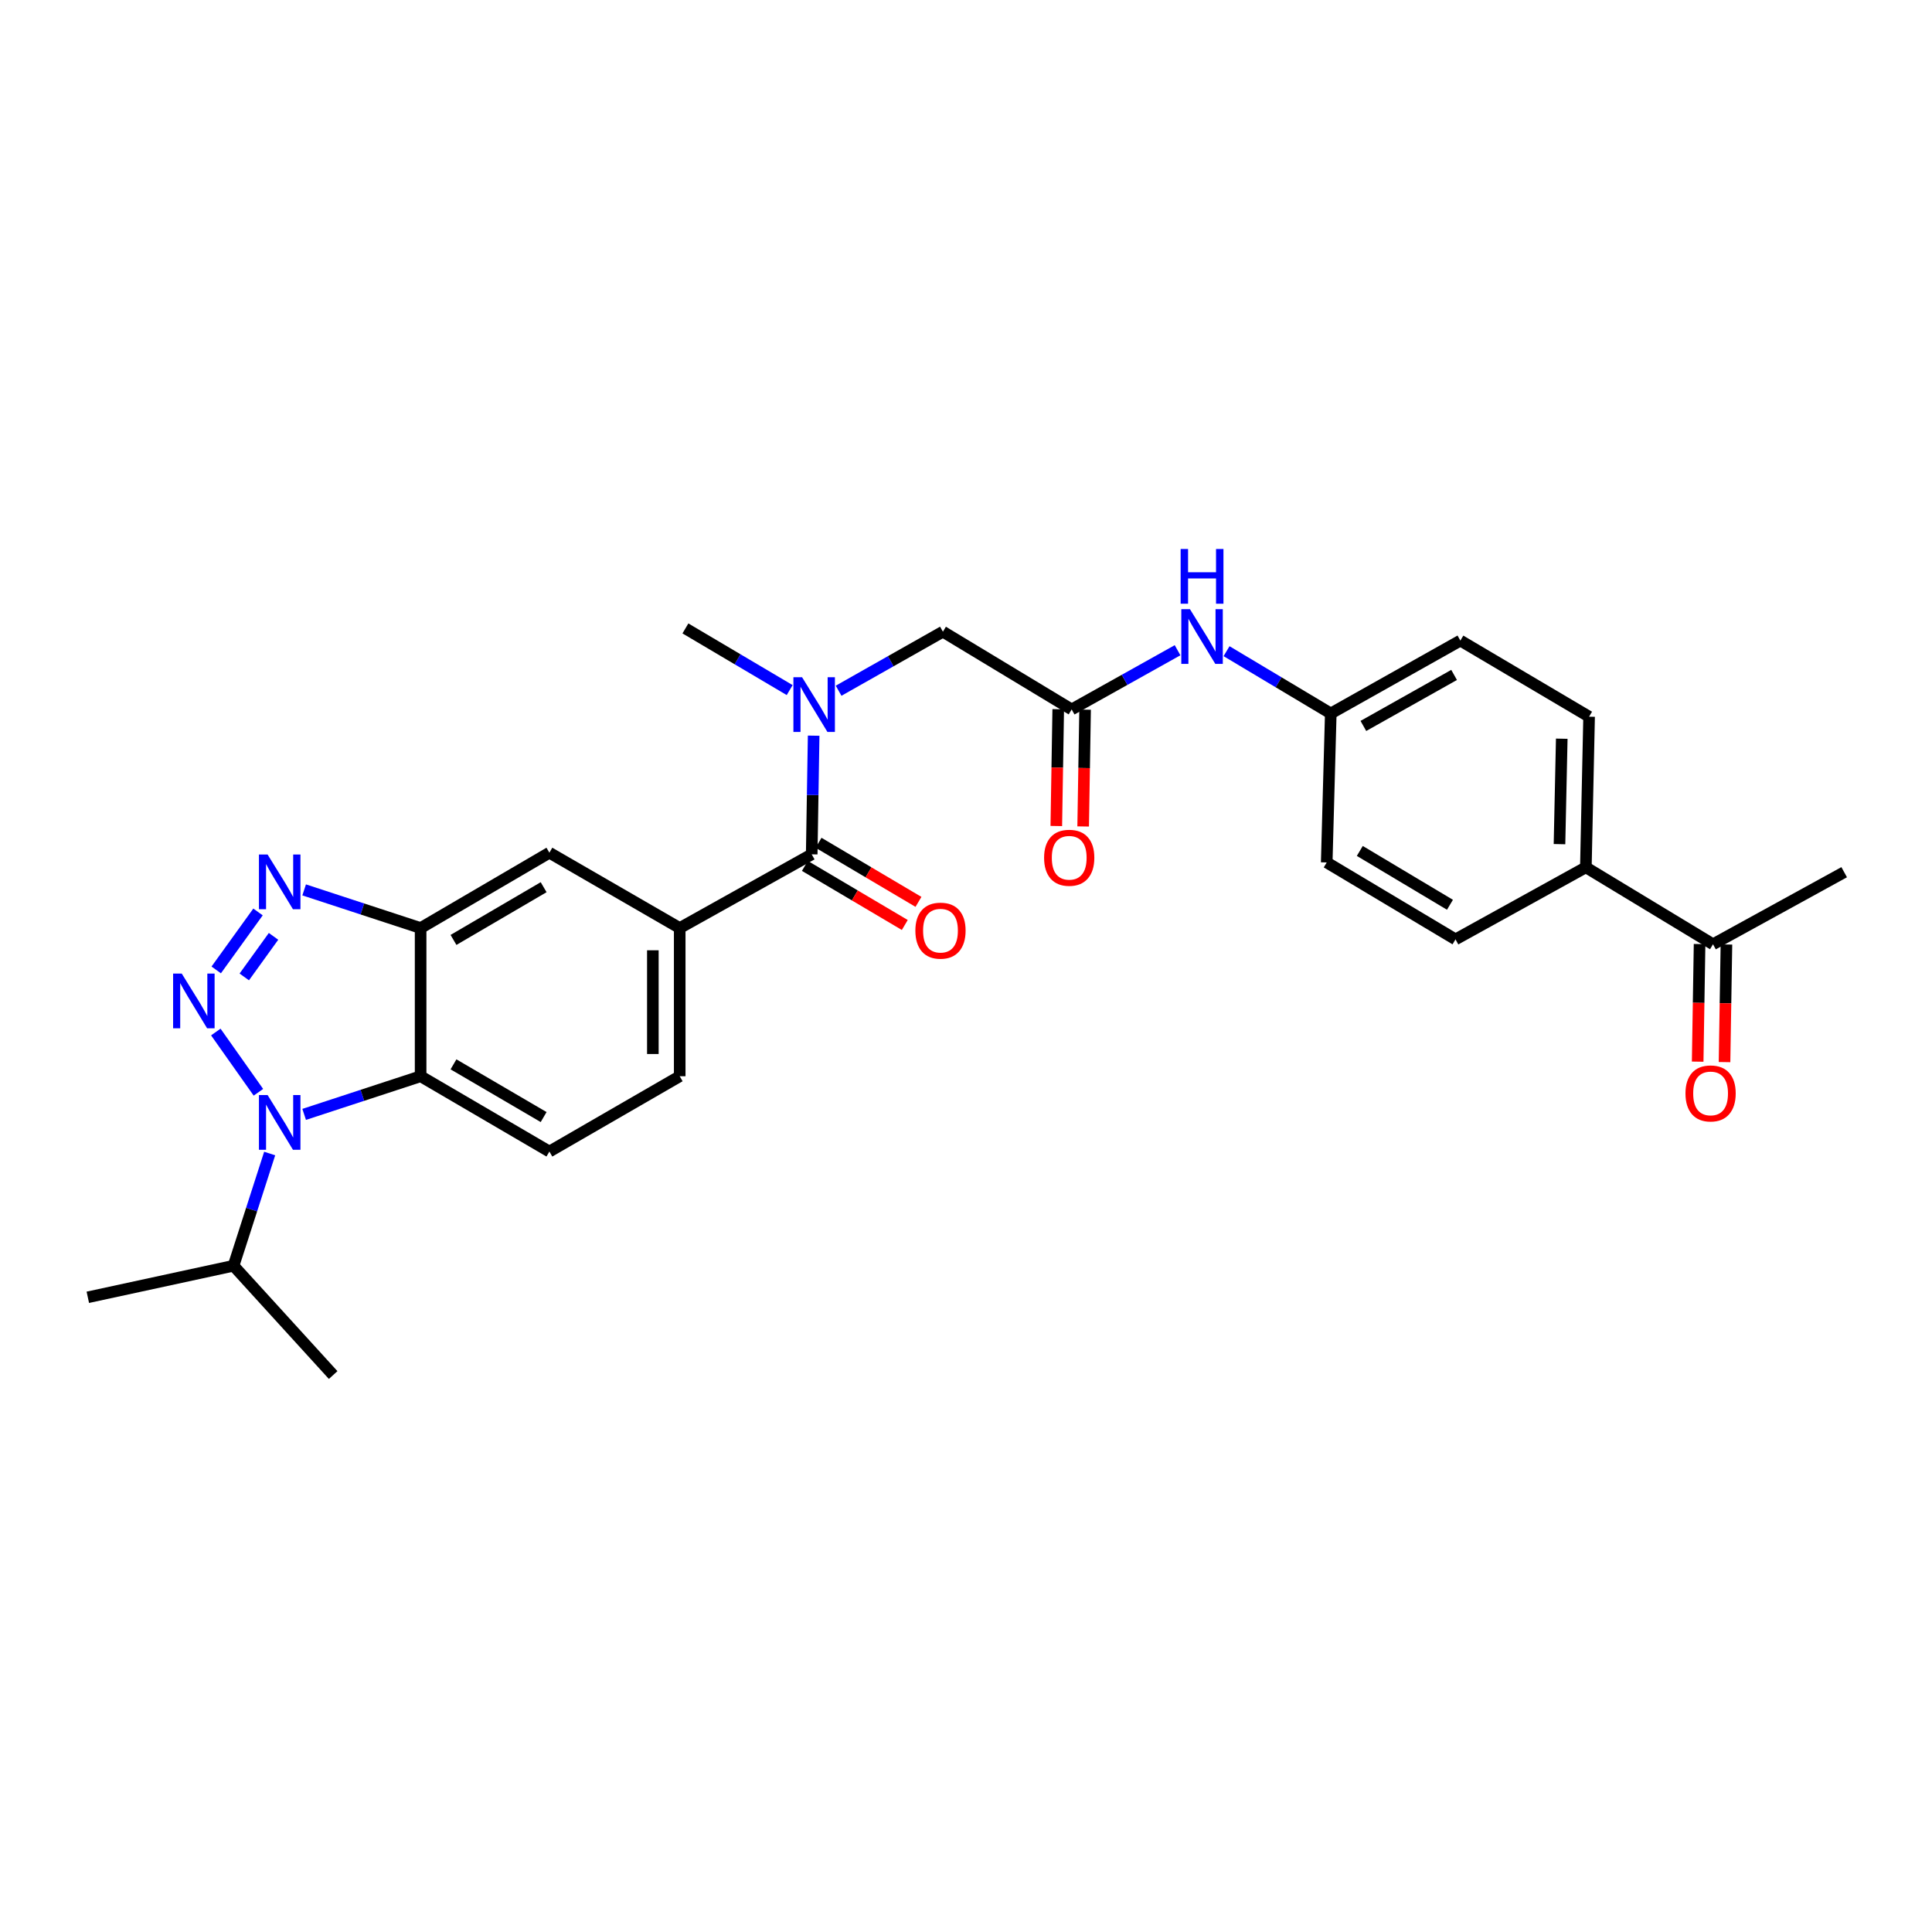 <?xml version='1.0' encoding='iso-8859-1'?>
<svg version='1.1' baseProfile='full'
              xmlns='http://www.w3.org/2000/svg'
                      xmlns:rdkit='http://www.rdkit.org/xml'
                      xmlns:xlink='http://www.w3.org/1999/xlink'
                  xml:space='preserve'
width='1000px' height='1000px' viewBox='0 0 1000 1000'>
<!-- END OF HEADER -->
<rect style='opacity:1.0;fill:#FFFFFF;stroke:none' width='1000' height='1000' x='0' y='0'> </rect>
<path class='bond-0' d='M 111.705,534.171 L 133.75,565.363' style='fill:none;fill-rule:evenodd;stroke:#0000FF;stroke-width:6px;stroke-linecap:butt;stroke-linejoin:miter;stroke-opacity:1' />
<path class='bond-1' d='M 111.916,502.027 L 133.548,472.026' style='fill:none;fill-rule:evenodd;stroke:#0000FF;stroke-width:6px;stroke-linecap:butt;stroke-linejoin:miter;stroke-opacity:1' />
<path class='bond-1' d='M 126.437,505.657 L 141.579,484.656' style='fill:none;fill-rule:evenodd;stroke:#0000FF;stroke-width:6px;stroke-linecap:butt;stroke-linejoin:miter;stroke-opacity:1' />
<path class='bond-2' d='M 157.429,576.808 L 187.569,566.933' style='fill:none;fill-rule:evenodd;stroke:#0000FF;stroke-width:6px;stroke-linecap:butt;stroke-linejoin:miter;stroke-opacity:1' />
<path class='bond-2' d='M 187.569,566.933 L 217.71,557.059' style='fill:none;fill-rule:evenodd;stroke:#000000;stroke-width:6px;stroke-linecap:butt;stroke-linejoin:miter;stroke-opacity:1' />
<path class='bond-16' d='M 139.583,597.063 L 130.232,626.105' style='fill:none;fill-rule:evenodd;stroke:#0000FF;stroke-width:6px;stroke-linecap:butt;stroke-linejoin:miter;stroke-opacity:1' />
<path class='bond-16' d='M 130.232,626.105 L 120.881,655.146' style='fill:none;fill-rule:evenodd;stroke:#000000;stroke-width:6px;stroke-linecap:butt;stroke-linejoin:miter;stroke-opacity:1' />
<path class='bond-3' d='M 157.429,460.608 L 187.569,470.483' style='fill:none;fill-rule:evenodd;stroke:#0000FF;stroke-width:6px;stroke-linecap:butt;stroke-linejoin:miter;stroke-opacity:1' />
<path class='bond-3' d='M 187.569,470.483 L 217.71,480.357' style='fill:none;fill-rule:evenodd;stroke:#000000;stroke-width:6px;stroke-linecap:butt;stroke-linejoin:miter;stroke-opacity:1' />
<path class='bond-9' d='M 217.71,557.059 L 284.363,596.039' style='fill:none;fill-rule:evenodd;stroke:#000000;stroke-width:6px;stroke-linecap:butt;stroke-linejoin:miter;stroke-opacity:1' />
<path class='bond-9' d='M 234.726,550.905 L 281.383,578.191' style='fill:none;fill-rule:evenodd;stroke:#000000;stroke-width:6px;stroke-linecap:butt;stroke-linejoin:miter;stroke-opacity:1' />
<path class='bond-28' d='M 217.71,557.059 L 217.71,480.357' style='fill:none;fill-rule:evenodd;stroke:#000000;stroke-width:6px;stroke-linecap:butt;stroke-linejoin:miter;stroke-opacity:1' />
<path class='bond-8' d='M 217.71,480.357 L 284.363,441.362' style='fill:none;fill-rule:evenodd;stroke:#000000;stroke-width:6px;stroke-linecap:butt;stroke-linejoin:miter;stroke-opacity:1' />
<path class='bond-8' d='M 234.728,486.507 L 281.385,459.211' style='fill:none;fill-rule:evenodd;stroke:#000000;stroke-width:6px;stroke-linecap:butt;stroke-linejoin:miter;stroke-opacity:1' />
<path class='bond-4' d='M 420.14,442.204 L 351.819,480.357' style='fill:none;fill-rule:evenodd;stroke:#000000;stroke-width:6px;stroke-linecap:butt;stroke-linejoin:miter;stroke-opacity:1' />
<path class='bond-5' d='M 420.14,442.204 L 420.642,411.493' style='fill:none;fill-rule:evenodd;stroke:#000000;stroke-width:6px;stroke-linecap:butt;stroke-linejoin:miter;stroke-opacity:1' />
<path class='bond-5' d='M 420.642,411.493 L 421.144,380.782' style='fill:none;fill-rule:evenodd;stroke:#0000FF;stroke-width:6px;stroke-linecap:butt;stroke-linejoin:miter;stroke-opacity:1' />
<path class='bond-14' d='M 416.602,448.187 L 442.46,463.48' style='fill:none;fill-rule:evenodd;stroke:#000000;stroke-width:6px;stroke-linecap:butt;stroke-linejoin:miter;stroke-opacity:1' />
<path class='bond-14' d='M 442.46,463.48 L 468.319,478.774' style='fill:none;fill-rule:evenodd;stroke:#FF0000;stroke-width:6px;stroke-linecap:butt;stroke-linejoin:miter;stroke-opacity:1' />
<path class='bond-14' d='M 423.679,436.221 L 449.537,451.514' style='fill:none;fill-rule:evenodd;stroke:#000000;stroke-width:6px;stroke-linecap:butt;stroke-linejoin:miter;stroke-opacity:1' />
<path class='bond-14' d='M 449.537,451.514 L 475.396,466.808' style='fill:none;fill-rule:evenodd;stroke:#FF0000;stroke-width:6px;stroke-linecap:butt;stroke-linejoin:miter;stroke-opacity:1' />
<path class='bond-10' d='M 434.061,357.522 L 461.057,342.242' style='fill:none;fill-rule:evenodd;stroke:#0000FF;stroke-width:6px;stroke-linecap:butt;stroke-linejoin:miter;stroke-opacity:1' />
<path class='bond-10' d='M 461.057,342.242 L 488.052,326.963' style='fill:none;fill-rule:evenodd;stroke:#000000;stroke-width:6px;stroke-linecap:butt;stroke-linejoin:miter;stroke-opacity:1' />
<path class='bond-24' d='M 408.731,357.187 L 381.75,341.229' style='fill:none;fill-rule:evenodd;stroke:#0000FF;stroke-width:6px;stroke-linecap:butt;stroke-linejoin:miter;stroke-opacity:1' />
<path class='bond-24' d='M 381.75,341.229 L 354.769,325.271' style='fill:none;fill-rule:evenodd;stroke:#000000;stroke-width:6px;stroke-linecap:butt;stroke-linejoin:miter;stroke-opacity:1' />
<path class='bond-6' d='M 351.819,480.357 L 284.363,441.362' style='fill:none;fill-rule:evenodd;stroke:#000000;stroke-width:6px;stroke-linecap:butt;stroke-linejoin:miter;stroke-opacity:1' />
<path class='bond-29' d='M 351.819,480.357 L 351.819,557.059' style='fill:none;fill-rule:evenodd;stroke:#000000;stroke-width:6px;stroke-linecap:butt;stroke-linejoin:miter;stroke-opacity:1' />
<path class='bond-29' d='M 337.917,491.863 L 337.917,545.553' style='fill:none;fill-rule:evenodd;stroke:#000000;stroke-width:6px;stroke-linecap:butt;stroke-linejoin:miter;stroke-opacity:1' />
<path class='bond-7' d='M 554.689,367.202 L 488.052,326.963' style='fill:none;fill-rule:evenodd;stroke:#000000;stroke-width:6px;stroke-linecap:butt;stroke-linejoin:miter;stroke-opacity:1' />
<path class='bond-11' d='M 554.689,367.202 L 582.097,351.88' style='fill:none;fill-rule:evenodd;stroke:#000000;stroke-width:6px;stroke-linecap:butt;stroke-linejoin:miter;stroke-opacity:1' />
<path class='bond-11' d='M 582.097,351.88 L 609.504,336.558' style='fill:none;fill-rule:evenodd;stroke:#0000FF;stroke-width:6px;stroke-linecap:butt;stroke-linejoin:miter;stroke-opacity:1' />
<path class='bond-17' d='M 547.739,367.087 L 547.24,397.315' style='fill:none;fill-rule:evenodd;stroke:#000000;stroke-width:6px;stroke-linecap:butt;stroke-linejoin:miter;stroke-opacity:1' />
<path class='bond-17' d='M 547.24,397.315 L 546.741,427.543' style='fill:none;fill-rule:evenodd;stroke:#FF0000;stroke-width:6px;stroke-linecap:butt;stroke-linejoin:miter;stroke-opacity:1' />
<path class='bond-17' d='M 561.64,367.317 L 561.14,397.545' style='fill:none;fill-rule:evenodd;stroke:#000000;stroke-width:6px;stroke-linecap:butt;stroke-linejoin:miter;stroke-opacity:1' />
<path class='bond-17' d='M 561.14,397.545 L 560.641,427.772' style='fill:none;fill-rule:evenodd;stroke:#FF0000;stroke-width:6px;stroke-linecap:butt;stroke-linejoin:miter;stroke-opacity:1' />
<path class='bond-12' d='M 284.363,596.039 L 351.819,557.059' style='fill:none;fill-rule:evenodd;stroke:#000000;stroke-width:6px;stroke-linecap:butt;stroke-linejoin:miter;stroke-opacity:1' />
<path class='bond-21' d='M 634.857,337.05 L 661.832,353.169' style='fill:none;fill-rule:evenodd;stroke:#0000FF;stroke-width:6px;stroke-linecap:butt;stroke-linejoin:miter;stroke-opacity:1' />
<path class='bond-21' d='M 661.832,353.169 L 688.806,369.287' style='fill:none;fill-rule:evenodd;stroke:#000000;stroke-width:6px;stroke-linecap:butt;stroke-linejoin:miter;stroke-opacity:1' />
<path class='bond-13' d='M 886.649,488.753 L 820.838,448.923' style='fill:none;fill-rule:evenodd;stroke:#000000;stroke-width:6px;stroke-linecap:butt;stroke-linejoin:miter;stroke-opacity:1' />
<path class='bond-18' d='M 879.699,488.64 L 879.205,519.075' style='fill:none;fill-rule:evenodd;stroke:#000000;stroke-width:6px;stroke-linecap:butt;stroke-linejoin:miter;stroke-opacity:1' />
<path class='bond-18' d='M 879.205,519.075 L 878.711,549.51' style='fill:none;fill-rule:evenodd;stroke:#FF0000;stroke-width:6px;stroke-linecap:butt;stroke-linejoin:miter;stroke-opacity:1' />
<path class='bond-18' d='M 893.599,488.866 L 893.105,519.301' style='fill:none;fill-rule:evenodd;stroke:#000000;stroke-width:6px;stroke-linecap:butt;stroke-linejoin:miter;stroke-opacity:1' />
<path class='bond-18' d='M 893.105,519.301 L 892.612,549.736' style='fill:none;fill-rule:evenodd;stroke:#FF0000;stroke-width:6px;stroke-linecap:butt;stroke-linejoin:miter;stroke-opacity:1' />
<path class='bond-25' d='M 886.649,488.753 L 954.545,451.449' style='fill:none;fill-rule:evenodd;stroke:#000000;stroke-width:6px;stroke-linecap:butt;stroke-linejoin:miter;stroke-opacity:1' />
<path class='bond-15' d='M 820.838,448.923 L 822.514,370.955' style='fill:none;fill-rule:evenodd;stroke:#000000;stroke-width:6px;stroke-linecap:butt;stroke-linejoin:miter;stroke-opacity:1' />
<path class='bond-15' d='M 807.19,436.929 L 808.364,382.352' style='fill:none;fill-rule:evenodd;stroke:#000000;stroke-width:6px;stroke-linecap:butt;stroke-linejoin:miter;stroke-opacity:1' />
<path class='bond-30' d='M 820.838,448.923 L 753.366,486.219' style='fill:none;fill-rule:evenodd;stroke:#000000;stroke-width:6px;stroke-linecap:butt;stroke-linejoin:miter;stroke-opacity:1' />
<path class='bond-26' d='M 120.881,655.146 L 172.443,711.72' style='fill:none;fill-rule:evenodd;stroke:#000000;stroke-width:6px;stroke-linecap:butt;stroke-linejoin:miter;stroke-opacity:1' />
<path class='bond-27' d='M 120.881,655.146 L 45.455,671.481' style='fill:none;fill-rule:evenodd;stroke:#000000;stroke-width:6px;stroke-linecap:butt;stroke-linejoin:miter;stroke-opacity:1' />
<path class='bond-19' d='M 753.366,486.219 L 686.706,446.405' style='fill:none;fill-rule:evenodd;stroke:#000000;stroke-width:6px;stroke-linecap:butt;stroke-linejoin:miter;stroke-opacity:1' />
<path class='bond-19' d='M 750.496,468.312 L 703.833,440.442' style='fill:none;fill-rule:evenodd;stroke:#000000;stroke-width:6px;stroke-linecap:butt;stroke-linejoin:miter;stroke-opacity:1' />
<path class='bond-20' d='M 822.514,370.955 L 755.884,331.566' style='fill:none;fill-rule:evenodd;stroke:#000000;stroke-width:6px;stroke-linecap:butt;stroke-linejoin:miter;stroke-opacity:1' />
<path class='bond-22' d='M 688.806,369.287 L 686.706,446.405' style='fill:none;fill-rule:evenodd;stroke:#000000;stroke-width:6px;stroke-linecap:butt;stroke-linejoin:miter;stroke-opacity:1' />
<path class='bond-23' d='M 688.806,369.287 L 755.884,331.566' style='fill:none;fill-rule:evenodd;stroke:#000000;stroke-width:6px;stroke-linecap:butt;stroke-linejoin:miter;stroke-opacity:1' />
<path class='bond-23' d='M 705.682,375.747 L 752.637,349.342' style='fill:none;fill-rule:evenodd;stroke:#000000;stroke-width:6px;stroke-linecap:butt;stroke-linejoin:miter;stroke-opacity:1' />
<path  class='atom-0' d='M 94.077 503.926
L 103.357 518.926
Q 104.277 520.406, 105.757 523.086
Q 107.237 525.766, 107.317 525.926
L 107.317 503.926
L 111.077 503.926
L 111.077 532.246
L 107.197 532.246
L 97.237 515.846
Q 96.077 513.926, 94.837 511.726
Q 93.637 509.526, 93.277 508.846
L 93.277 532.246
L 89.597 532.246
L 89.597 503.926
L 94.077 503.926
' fill='#0000FF'/>
<path  class='atom-1' d='M 138.51 566.795
L 147.79 581.795
Q 148.71 583.275, 150.19 585.955
Q 151.67 588.635, 151.75 588.795
L 151.75 566.795
L 155.51 566.795
L 155.51 595.115
L 151.63 595.115
L 141.67 578.715
Q 140.51 576.795, 139.27 574.595
Q 138.07 572.395, 137.71 571.715
L 137.71 595.115
L 134.03 595.115
L 134.03 566.795
L 138.51 566.795
' fill='#0000FF'/>
<path  class='atom-2' d='M 138.51 442.301
L 147.79 457.301
Q 148.71 458.781, 150.19 461.461
Q 151.67 464.141, 151.75 464.301
L 151.75 442.301
L 155.51 442.301
L 155.51 470.621
L 151.63 470.621
L 141.67 454.221
Q 140.51 452.301, 139.27 450.101
Q 138.07 447.901, 137.71 447.221
L 137.71 470.621
L 134.03 470.621
L 134.03 442.301
L 138.51 442.301
' fill='#0000FF'/>
<path  class='atom-6' d='M 415.147 350.524
L 424.427 365.524
Q 425.347 367.004, 426.827 369.684
Q 428.307 372.364, 428.387 372.524
L 428.387 350.524
L 432.147 350.524
L 432.147 378.844
L 428.267 378.844
L 418.307 362.444
Q 417.147 360.524, 415.907 358.324
Q 414.707 356.124, 414.347 355.444
L 414.347 378.844
L 410.667 378.844
L 410.667 350.524
L 415.147 350.524
' fill='#0000FF'/>
<path  class='atom-12' d='M 615.917 315.313
L 625.197 330.313
Q 626.117 331.793, 627.597 334.473
Q 629.077 337.153, 629.157 337.313
L 629.157 315.313
L 632.917 315.313
L 632.917 343.633
L 629.037 343.633
L 619.077 327.233
Q 617.917 325.313, 616.677 323.113
Q 615.477 320.913, 615.117 320.233
L 615.117 343.633
L 611.437 343.633
L 611.437 315.313
L 615.917 315.313
' fill='#0000FF'/>
<path  class='atom-12' d='M 611.097 284.161
L 614.937 284.161
L 614.937 296.201
L 629.417 296.201
L 629.417 284.161
L 633.257 284.161
L 633.257 312.481
L 629.417 312.481
L 629.417 299.401
L 614.937 299.401
L 614.937 312.481
L 611.097 312.481
L 611.097 284.161
' fill='#0000FF'/>
<path  class='atom-15' d='M 473.793 481.704
Q 473.793 474.904, 477.153 471.104
Q 480.513 467.304, 486.793 467.304
Q 493.073 467.304, 496.433 471.104
Q 499.793 474.904, 499.793 481.704
Q 499.793 488.584, 496.393 492.504
Q 492.993 496.384, 486.793 496.384
Q 480.553 496.384, 477.153 492.504
Q 473.793 488.624, 473.793 481.704
M 486.793 493.184
Q 491.113 493.184, 493.433 490.304
Q 495.793 487.384, 495.793 481.704
Q 495.793 476.144, 493.433 473.344
Q 491.113 470.504, 486.793 470.504
Q 482.473 470.504, 480.113 473.304
Q 477.793 476.104, 477.793 481.704
Q 477.793 487.424, 480.113 490.304
Q 482.473 493.184, 486.793 493.184
' fill='#FF0000'/>
<path  class='atom-18' d='M 540.423 443.975
Q 540.423 437.175, 543.783 433.375
Q 547.143 429.575, 553.423 429.575
Q 559.703 429.575, 563.063 433.375
Q 566.423 437.175, 566.423 443.975
Q 566.423 450.855, 563.023 454.775
Q 559.623 458.655, 553.423 458.655
Q 547.183 458.655, 543.783 454.775
Q 540.423 450.895, 540.423 443.975
M 553.423 455.455
Q 557.743 455.455, 560.063 452.575
Q 562.423 449.655, 562.423 443.975
Q 562.423 438.415, 560.063 435.615
Q 557.743 432.775, 553.423 432.775
Q 549.103 432.775, 546.743 435.575
Q 544.423 438.375, 544.423 443.975
Q 544.423 449.695, 546.743 452.575
Q 549.103 455.455, 553.423 455.455
' fill='#FF0000'/>
<path  class='atom-19' d='M 872.398 565.951
Q 872.398 559.151, 875.758 555.351
Q 879.118 551.551, 885.398 551.551
Q 891.678 551.551, 895.038 555.351
Q 898.398 559.151, 898.398 565.951
Q 898.398 572.831, 894.998 576.751
Q 891.598 580.631, 885.398 580.631
Q 879.158 580.631, 875.758 576.751
Q 872.398 572.871, 872.398 565.951
M 885.398 577.431
Q 889.718 577.431, 892.038 574.551
Q 894.398 571.631, 894.398 565.951
Q 894.398 560.391, 892.038 557.591
Q 889.718 554.751, 885.398 554.751
Q 881.078 554.751, 878.718 557.551
Q 876.398 560.351, 876.398 565.951
Q 876.398 571.671, 878.718 574.551
Q 881.078 577.431, 885.398 577.431
' fill='#FF0000'/>
</svg>
